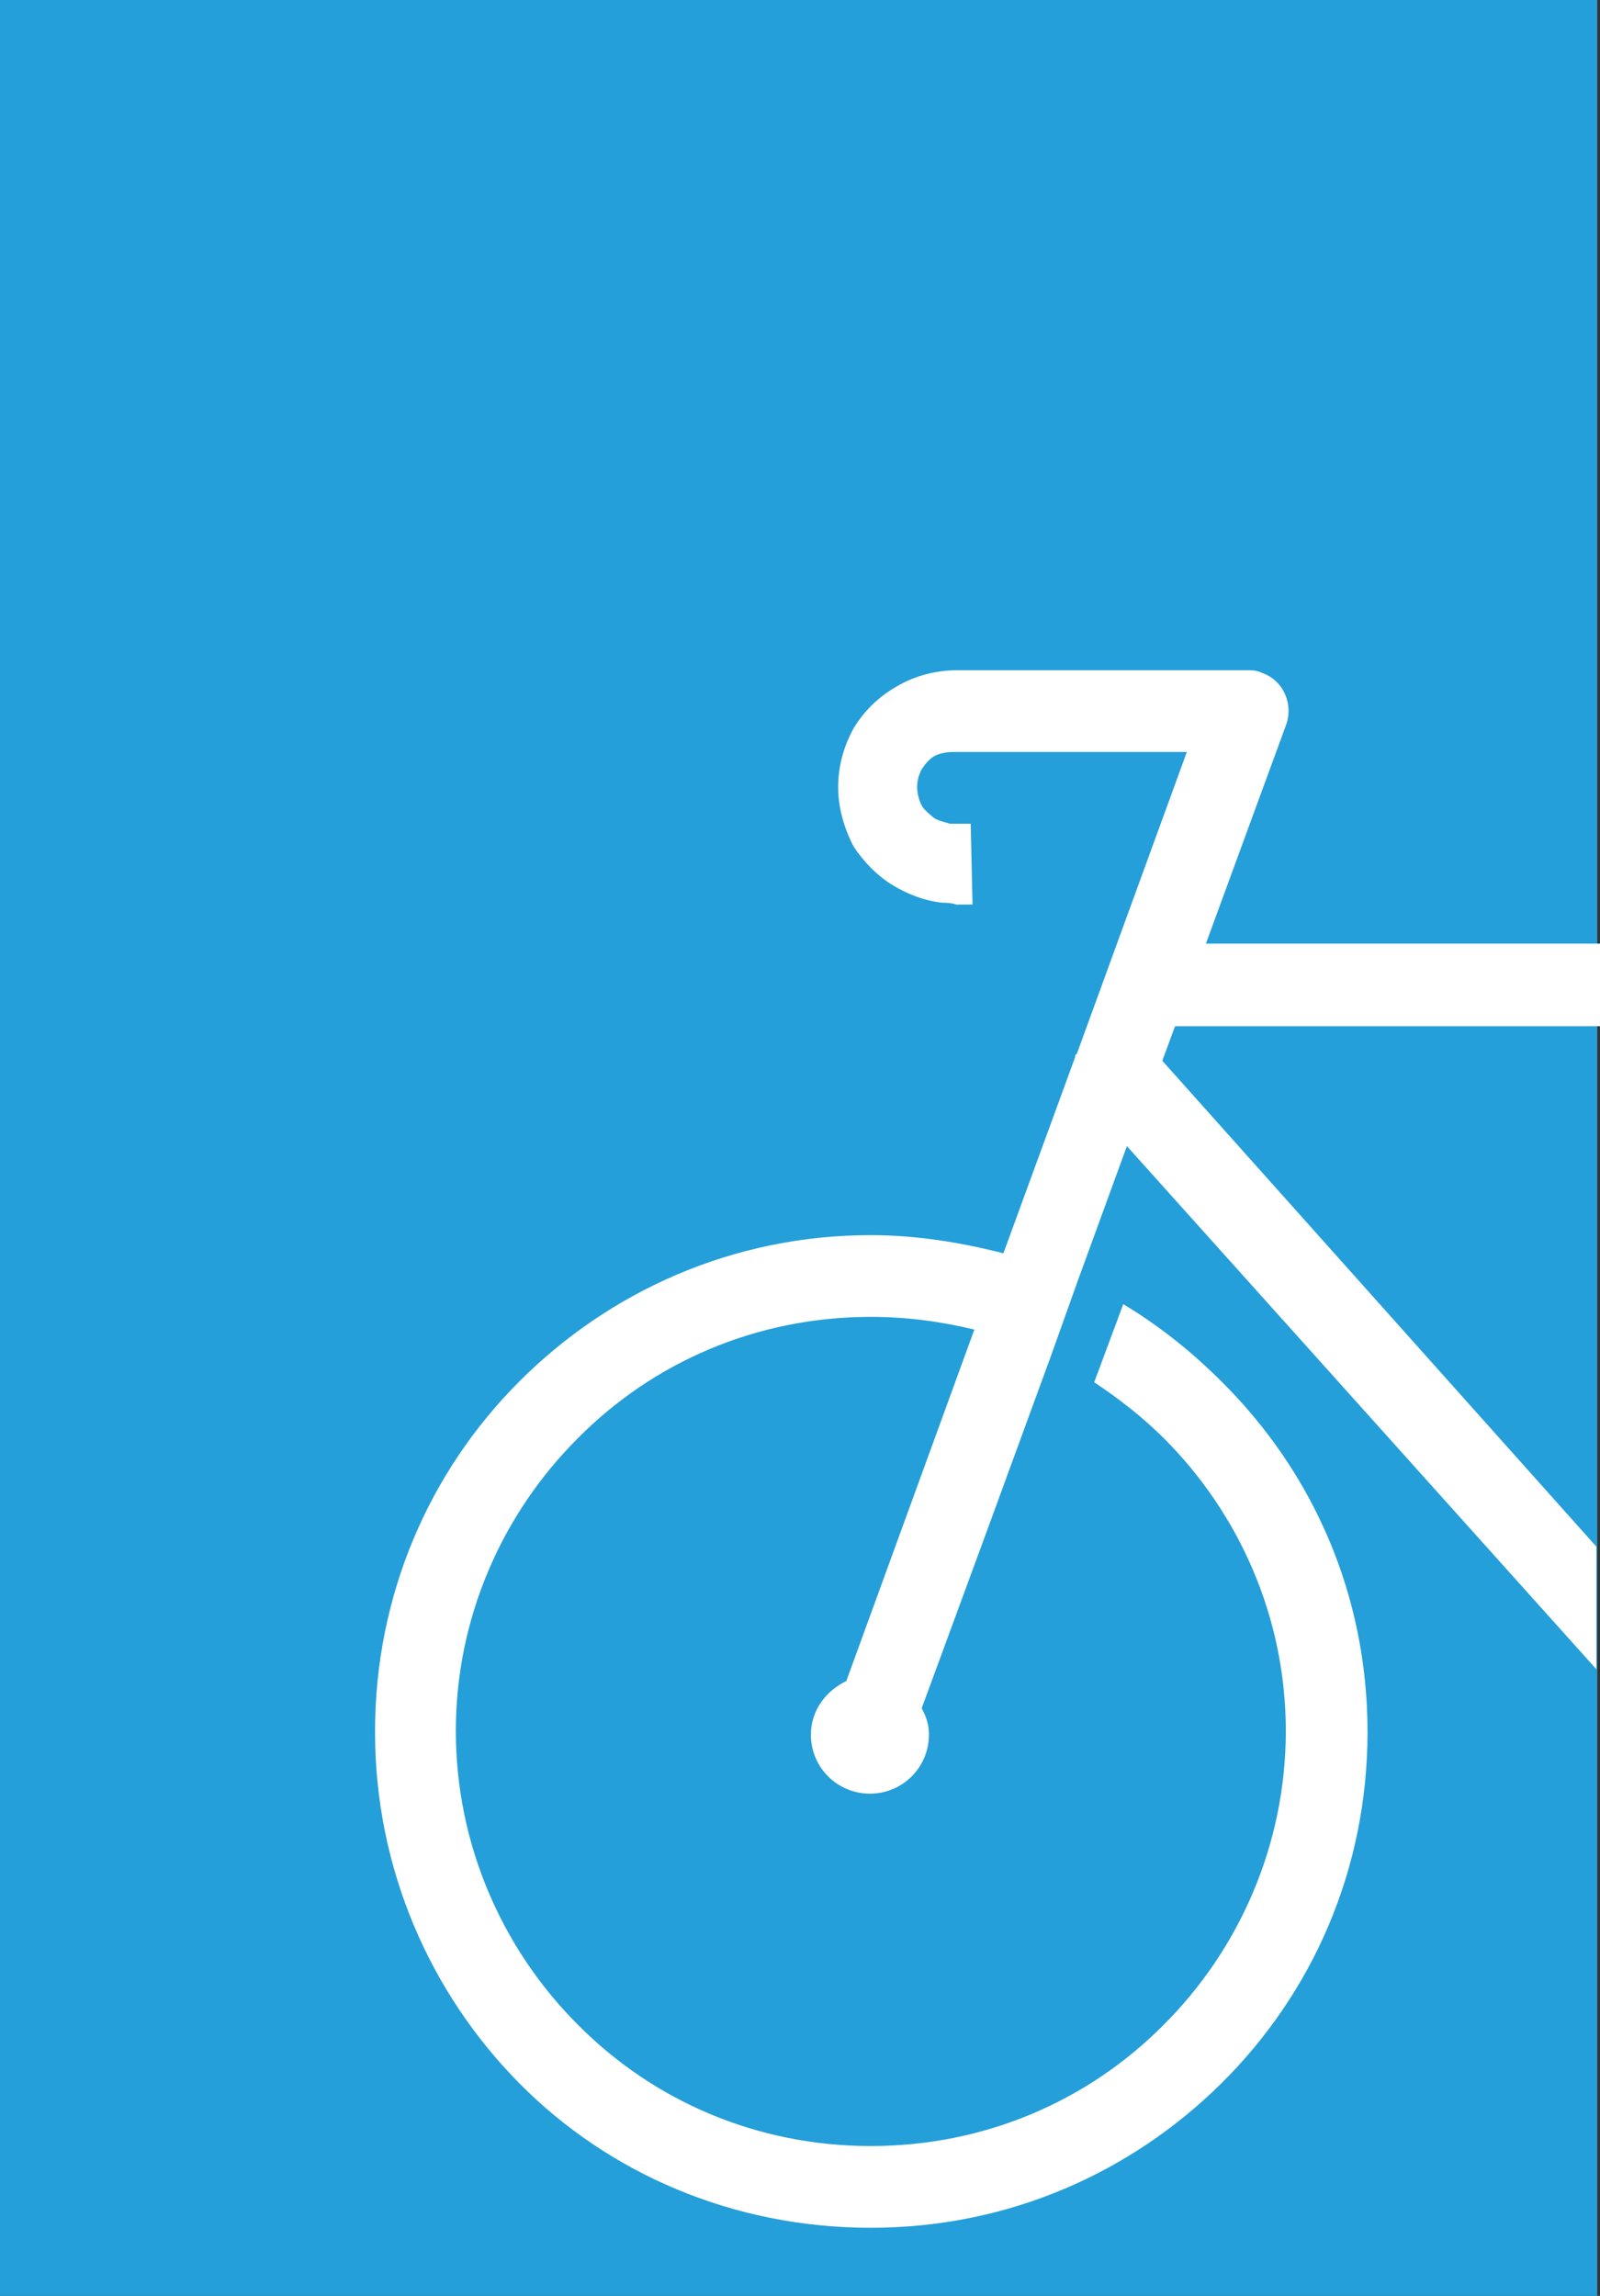<?xml version="1.0" encoding="utf-8"?>
<!-- Generator: Adobe Illustrator 26.5.0, SVG Export Plug-In . SVG Version: 6.00 Build 0)  -->
<svg version="1.1" id="_1_rad" xmlns="http://www.w3.org/2000/svg" xmlns:xlink="http://www.w3.org/1999/xlink" x="0px" y="0px"
	 viewBox="0 0 176.2 252.8" style="enable-background:new 0 0 176.2 252.8;" xml:space="preserve">
<rect x="0" y="0" width="176.2" height="252.8" fill="#333333" stroke="none"/>
<style type="text/css">
	.st0{fill:#249FDA;}
	.st1{fill:#FFFFFF;}
</style>
<rect class="st0" width="175.9" height="252.8"/>
<path class="st1" d="M128,116.8l1.4-3.8h46.9v-9.1h-43.5l8.8-24c0.9-2.4-0.3-5-2.6-5.8c-0.6-0.3-1.1-0.3-1.7-0.3h-31.9
	c-2.3,0-4.6,0.6-6.5,1.7c-2,1.1-3.7,2.7-4.9,4.7c-1.1,2-1.7,4.2-1.7,6.5c0,2.1,0.6,4.4,1.7,6.5c1.1,1.7,2.6,3.2,4.2,4.2
	s3.6,1.8,5.6,2c0.3,0,0.9,0,1.5,0.2h1.8l-0.2-8.9h-2.3c-0.6-0.2-1.2-0.3-1.7-0.6c-0.6-0.5-1.1-0.9-1.4-1.4c-0.3-0.6-0.5-1.4-0.5-2
	c0-0.8,0.2-1.4,0.5-2c0.4-0.6,0.9-1.2,1.5-1.5c0.6-0.3,1.4-0.4,2-0.4h25.7l-12.1,33.2l-0.2,0.2v0.2l-7.9,21.6c-4.7-1.2-9.6-2-14.6-2
	c-15.2,0-28.8,6.2-38.7,16.1c-9.9,9.9-15.9,23.5-15.9,38.6s6.1,28.8,15.9,38.7s23.5,15.9,38.7,15.9s28.7-6.1,38.6-15.9
	c10-9.9,16.1-23.5,16.1-38.7s-6.1-28.7-16.1-38.6c-3.2-3.2-6.8-6.1-10.8-8.5l-3.2,8.6c2.7,1.8,5.3,3.8,7.7,6.2
	c8.2,8.2,13.4,19.6,13.4,32.2s-5.2,24.1-13.4,32.3c-8.3,8.4-19.7,13.4-32.3,13.4s-24-5-32.3-13.4c-8.2-8.2-13.4-19.7-13.4-32.3
	s5.2-24,13.4-32.2c8.3-8.4,19.7-13.4,32.3-13.4c3.9,0,7.7,0.5,11.4,1.4l-14.1,38.7c-2.3,1.1-3.9,3.3-3.9,5.9c0,3.6,2.9,6.5,6.5,6.5
	s6.5-2.9,6.5-6.5c0-1.1-0.3-2-0.8-2.9l7.1-19.3l7.1-19.4l3-8.4l2.7-7.4l2.7-7.4l51.7,57.6v-13.5L128,116.8L128,116.8z"/>
</svg>
